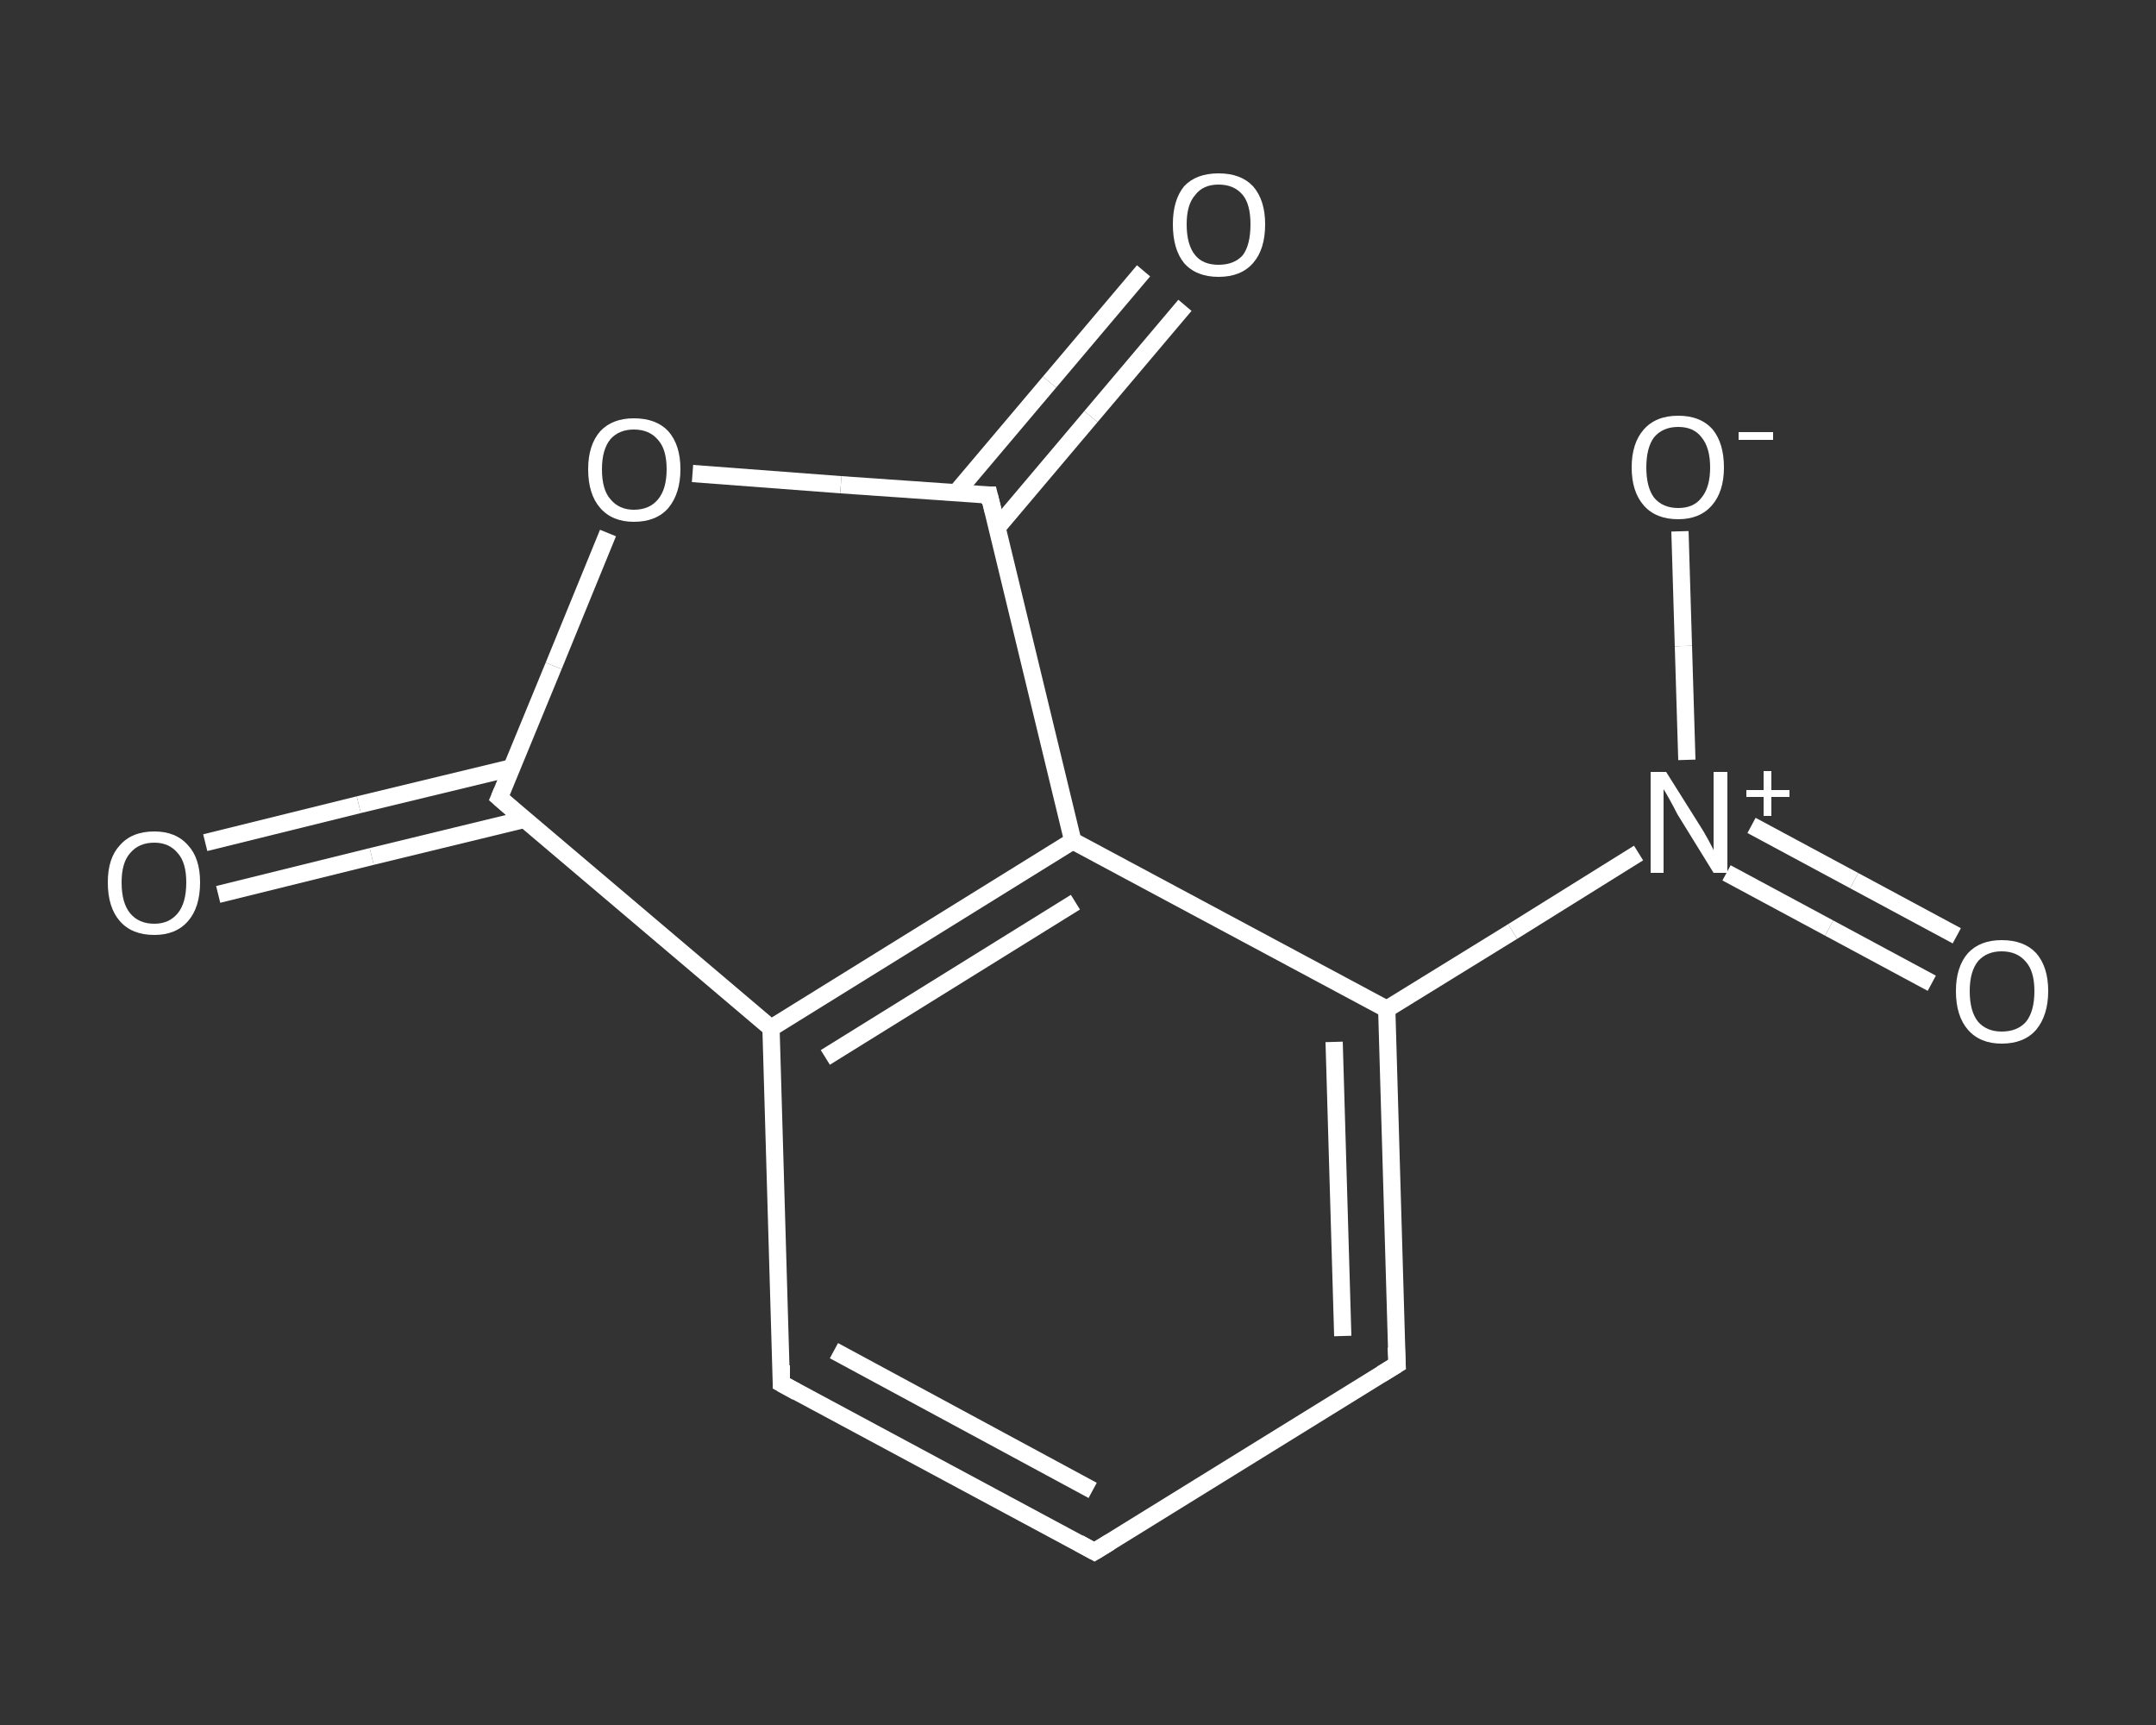 <?xml version='1.0' encoding='iso-8859-1'?>
<svg version='1.1' baseProfile='full'
              xmlns='http://www.w3.org/2000/svg'
                      xmlns:rdkit='http://www.rdkit.org/xml'
                      xmlns:xlink='http://www.w3.org/1999/xlink'
                  xml:space='preserve'
width='250px' height='200px' viewBox='0 0 250 200'>
<rect x="0" y="0" width="250" height="200" fill="#333333" stroke="none"/>
<!-- END OF HEADER -->
<rect style='opacity:1.0;fill:transparent;stroke:none' width='250.0' height='200.0' x='0.0' y='0.0'> </rect>
<path class='bond-0 atom-0 atom-1' d='M 23.8,97.7 L 41.6,93.3' style='fill:none;fill-rule:evenodd;stroke:#FFFFFF;stroke-width:2.0px;stroke-linecap:butt;stroke-linejoin:miter;stroke-opacity:1' />
<path class='bond-0 atom-0 atom-1' d='M 41.6,93.3 L 59.4,89.0' style='fill:none;fill-rule:evenodd;stroke:#FFFFFF;stroke-width:2.0px;stroke-linecap:butt;stroke-linejoin:miter;stroke-opacity:1' />
<path class='bond-0 atom-0 atom-1' d='M 25.3,103.7 L 43.1,99.3' style='fill:none;fill-rule:evenodd;stroke:#FFFFFF;stroke-width:2.0px;stroke-linecap:butt;stroke-linejoin:miter;stroke-opacity:1' />
<path class='bond-0 atom-0 atom-1' d='M 43.1,99.3 L 60.8,95.0' style='fill:none;fill-rule:evenodd;stroke:#FFFFFF;stroke-width:2.0px;stroke-linecap:butt;stroke-linejoin:miter;stroke-opacity:1' />
<path class='bond-1 atom-1 atom-2' d='M 57.9,92.5 L 64.2,77.2' style='fill:none;fill-rule:evenodd;stroke:#FFFFFF;stroke-width:2.0px;stroke-linecap:butt;stroke-linejoin:miter;stroke-opacity:1' />
<path class='bond-1 atom-1 atom-2' d='M 64.2,77.2 L 70.5,61.8' style='fill:none;fill-rule:evenodd;stroke:#FFFFFF;stroke-width:2.0px;stroke-linecap:butt;stroke-linejoin:miter;stroke-opacity:1' />
<path class='bond-2 atom-2 atom-3' d='M 80.3,54.9 L 97.5,56.2' style='fill:none;fill-rule:evenodd;stroke:#FFFFFF;stroke-width:2.0px;stroke-linecap:butt;stroke-linejoin:miter;stroke-opacity:1' />
<path class='bond-2 atom-2 atom-3' d='M 97.5,56.2 L 114.7,57.4' style='fill:none;fill-rule:evenodd;stroke:#FFFFFF;stroke-width:2.0px;stroke-linecap:butt;stroke-linejoin:miter;stroke-opacity:1' />
<path class='bond-3 atom-3 atom-4' d='M 115.6,61.2 L 126.5,48.3' style='fill:none;fill-rule:evenodd;stroke:#FFFFFF;stroke-width:2.0px;stroke-linecap:butt;stroke-linejoin:miter;stroke-opacity:1' />
<path class='bond-3 atom-3 atom-4' d='M 126.5,48.3 L 137.4,35.4' style='fill:none;fill-rule:evenodd;stroke:#FFFFFF;stroke-width:2.0px;stroke-linecap:butt;stroke-linejoin:miter;stroke-opacity:1' />
<path class='bond-3 atom-3 atom-4' d='M 110.8,57.2 L 121.7,44.3' style='fill:none;fill-rule:evenodd;stroke:#FFFFFF;stroke-width:2.0px;stroke-linecap:butt;stroke-linejoin:miter;stroke-opacity:1' />
<path class='bond-3 atom-3 atom-4' d='M 121.7,44.3 L 132.6,31.4' style='fill:none;fill-rule:evenodd;stroke:#FFFFFF;stroke-width:2.0px;stroke-linecap:butt;stroke-linejoin:miter;stroke-opacity:1' />
<path class='bond-4 atom-3 atom-5' d='M 114.7,57.4 L 124.4,97.5' style='fill:none;fill-rule:evenodd;stroke:#FFFFFF;stroke-width:2.0px;stroke-linecap:butt;stroke-linejoin:miter;stroke-opacity:1' />
<path class='bond-5 atom-5 atom-6' d='M 124.4,97.5 L 89.4,119.2' style='fill:none;fill-rule:evenodd;stroke:#FFFFFF;stroke-width:2.0px;stroke-linecap:butt;stroke-linejoin:miter;stroke-opacity:1' />
<path class='bond-5 atom-5 atom-6' d='M 124.7,104.6 L 95.7,122.6' style='fill:none;fill-rule:evenodd;stroke:#FFFFFF;stroke-width:2.0px;stroke-linecap:butt;stroke-linejoin:miter;stroke-opacity:1' />
<path class='bond-6 atom-6 atom-7' d='M 89.4,119.2 L 90.6,160.4' style='fill:none;fill-rule:evenodd;stroke:#FFFFFF;stroke-width:2.0px;stroke-linecap:butt;stroke-linejoin:miter;stroke-opacity:1' />
<path class='bond-7 atom-7 atom-8' d='M 90.6,160.4 L 126.9,179.9' style='fill:none;fill-rule:evenodd;stroke:#FFFFFF;stroke-width:2.0px;stroke-linecap:butt;stroke-linejoin:miter;stroke-opacity:1' />
<path class='bond-7 atom-7 atom-8' d='M 96.7,156.6 L 126.7,172.8' style='fill:none;fill-rule:evenodd;stroke:#FFFFFF;stroke-width:2.0px;stroke-linecap:butt;stroke-linejoin:miter;stroke-opacity:1' />
<path class='bond-8 atom-8 atom-9' d='M 126.9,179.9 L 162.0,158.2' style='fill:none;fill-rule:evenodd;stroke:#FFFFFF;stroke-width:2.0px;stroke-linecap:butt;stroke-linejoin:miter;stroke-opacity:1' />
<path class='bond-9 atom-9 atom-10' d='M 162.0,158.2 L 160.8,117.0' style='fill:none;fill-rule:evenodd;stroke:#FFFFFF;stroke-width:2.0px;stroke-linecap:butt;stroke-linejoin:miter;stroke-opacity:1' />
<path class='bond-9 atom-9 atom-10' d='M 155.7,154.9 L 154.7,120.8' style='fill:none;fill-rule:evenodd;stroke:#FFFFFF;stroke-width:2.0px;stroke-linecap:butt;stroke-linejoin:miter;stroke-opacity:1' />
<path class='bond-10 atom-10 atom-11' d='M 160.8,117.0 L 175.4,108.0' style='fill:none;fill-rule:evenodd;stroke:#FFFFFF;stroke-width:2.0px;stroke-linecap:butt;stroke-linejoin:miter;stroke-opacity:1' />
<path class='bond-10 atom-10 atom-11' d='M 175.4,108.0 L 190.0,98.9' style='fill:none;fill-rule:evenodd;stroke:#FFFFFF;stroke-width:2.0px;stroke-linecap:butt;stroke-linejoin:miter;stroke-opacity:1' />
<path class='bond-11 atom-11 atom-12' d='M 200.2,101.2 L 212.1,107.6' style='fill:none;fill-rule:evenodd;stroke:#FFFFFF;stroke-width:2.0px;stroke-linecap:butt;stroke-linejoin:miter;stroke-opacity:1' />
<path class='bond-11 atom-11 atom-12' d='M 212.1,107.6 L 224.0,114.0' style='fill:none;fill-rule:evenodd;stroke:#FFFFFF;stroke-width:2.0px;stroke-linecap:butt;stroke-linejoin:miter;stroke-opacity:1' />
<path class='bond-11 atom-11 atom-12' d='M 203.1,95.7 L 215.0,102.1' style='fill:none;fill-rule:evenodd;stroke:#FFFFFF;stroke-width:2.0px;stroke-linecap:butt;stroke-linejoin:miter;stroke-opacity:1' />
<path class='bond-11 atom-11 atom-12' d='M 215.0,102.1 L 226.9,108.5' style='fill:none;fill-rule:evenodd;stroke:#FFFFFF;stroke-width:2.0px;stroke-linecap:butt;stroke-linejoin:miter;stroke-opacity:1' />
<path class='bond-12 atom-11 atom-13' d='M 195.6,88.1 L 195.2,74.9' style='fill:none;fill-rule:evenodd;stroke:#FFFFFF;stroke-width:2.0px;stroke-linecap:butt;stroke-linejoin:miter;stroke-opacity:1' />
<path class='bond-12 atom-11 atom-13' d='M 195.2,74.9 L 194.8,61.6' style='fill:none;fill-rule:evenodd;stroke:#FFFFFF;stroke-width:2.0px;stroke-linecap:butt;stroke-linejoin:miter;stroke-opacity:1' />
<path class='bond-13 atom-6 atom-1' d='M 89.4,119.2 L 57.9,92.5' style='fill:none;fill-rule:evenodd;stroke:#FFFFFF;stroke-width:2.0px;stroke-linecap:butt;stroke-linejoin:miter;stroke-opacity:1' />
<path class='bond-14 atom-10 atom-5' d='M 160.8,117.0 L 124.4,97.5' style='fill:none;fill-rule:evenodd;stroke:#FFFFFF;stroke-width:2.0px;stroke-linecap:butt;stroke-linejoin:miter;stroke-opacity:1' />
<path d='M 58.2,91.8 L 57.9,92.5 L 59.5,93.9' style='fill:none;stroke:#FFFFFF;stroke-width:2.0px;stroke-linecap:butt;stroke-linejoin:miter;stroke-opacity:1;' />
<path d='M 113.8,57.4 L 114.7,57.4 L 115.2,59.4' style='fill:none;stroke:#FFFFFF;stroke-width:2.0px;stroke-linecap:butt;stroke-linejoin:miter;stroke-opacity:1;' />
<path d='M 90.6,158.3 L 90.6,160.4 L 92.4,161.4' style='fill:none;stroke:#FFFFFF;stroke-width:2.0px;stroke-linecap:butt;stroke-linejoin:miter;stroke-opacity:1;' />
<path d='M 125.1,178.9 L 126.9,179.9 L 128.7,178.8' style='fill:none;stroke:#FFFFFF;stroke-width:2.0px;stroke-linecap:butt;stroke-linejoin:miter;stroke-opacity:1;' />
<path d='M 160.2,159.3 L 162.0,158.2 L 161.9,156.2' style='fill:none;stroke:#FFFFFF;stroke-width:2.0px;stroke-linecap:butt;stroke-linejoin:miter;stroke-opacity:1;' />
<path class='atom-0' d='M 12.5 102.3
Q 12.5 99.5, 13.9 98.0
Q 15.3 96.4, 17.9 96.4
Q 20.4 96.4, 21.8 98.0
Q 23.2 99.5, 23.2 102.3
Q 23.2 105.2, 21.8 106.8
Q 20.4 108.4, 17.9 108.4
Q 15.3 108.4, 13.9 106.8
Q 12.5 105.2, 12.5 102.3
M 17.9 107.1
Q 19.6 107.1, 20.6 105.9
Q 21.6 104.7, 21.6 102.3
Q 21.6 100.0, 20.6 98.9
Q 19.6 97.7, 17.9 97.7
Q 16.1 97.7, 15.1 98.9
Q 14.1 100.0, 14.1 102.3
Q 14.1 104.7, 15.1 105.9
Q 16.1 107.1, 17.9 107.1
' fill='#FFFFFF'/>
<path class='atom-2' d='M 68.2 54.4
Q 68.2 51.6, 69.6 50.0
Q 71.0 48.5, 73.5 48.5
Q 76.1 48.5, 77.5 50.0
Q 78.9 51.6, 78.9 54.4
Q 78.9 57.2, 77.5 58.9
Q 76.1 60.5, 73.5 60.5
Q 71.0 60.5, 69.6 58.9
Q 68.2 57.3, 68.2 54.4
M 73.5 59.1
Q 75.3 59.1, 76.3 57.9
Q 77.3 56.7, 77.3 54.4
Q 77.3 52.1, 76.3 51.0
Q 75.3 49.8, 73.5 49.8
Q 71.8 49.8, 70.8 50.9
Q 69.8 52.1, 69.8 54.4
Q 69.8 56.8, 70.8 57.9
Q 71.8 59.1, 73.5 59.1
' fill='#FFFFFF'/>
<path class='atom-4' d='M 136.0 26.0
Q 136.0 23.2, 137.3 21.6
Q 138.7 20.1, 141.3 20.1
Q 143.9 20.1, 145.3 21.6
Q 146.7 23.2, 146.7 26.0
Q 146.7 28.9, 145.3 30.5
Q 143.9 32.1, 141.3 32.1
Q 138.7 32.1, 137.3 30.5
Q 136.0 28.9, 136.0 26.0
M 141.3 30.7
Q 143.1 30.7, 144.1 29.6
Q 145.0 28.4, 145.0 26.0
Q 145.0 23.7, 144.1 22.6
Q 143.1 21.4, 141.3 21.4
Q 139.5 21.4, 138.6 22.6
Q 137.6 23.7, 137.6 26.0
Q 137.6 28.4, 138.6 29.6
Q 139.5 30.7, 141.3 30.7
' fill='#FFFFFF'/>
<path class='atom-11' d='M 193.2 89.5
L 197.1 95.7
Q 197.5 96.3, 198.1 97.4
Q 198.7 98.5, 198.7 98.6
L 198.7 89.5
L 200.3 89.5
L 200.3 101.2
L 198.7 101.2
L 194.5 94.4
Q 194.1 93.6, 193.6 92.7
Q 193.1 91.8, 192.9 91.5
L 192.9 101.2
L 191.4 101.2
L 191.4 89.5
L 193.2 89.5
' fill='#FFFFFF'/>
<path class='atom-11' d='M 202.5 91.6
L 204.5 91.6
L 204.5 89.4
L 205.4 89.4
L 205.4 91.6
L 207.5 91.6
L 207.5 92.4
L 205.4 92.4
L 205.4 94.6
L 204.5 94.6
L 204.5 92.4
L 202.5 92.4
L 202.5 91.6
' fill='#FFFFFF'/>
<path class='atom-12' d='M 226.8 114.9
Q 226.8 112.1, 228.2 110.5
Q 229.6 109.0, 232.1 109.0
Q 234.7 109.0, 236.1 110.5
Q 237.5 112.1, 237.5 114.9
Q 237.5 117.7, 236.1 119.4
Q 234.7 121.0, 232.1 121.0
Q 229.6 121.0, 228.2 119.4
Q 226.8 117.8, 226.8 114.9
M 232.1 119.6
Q 233.9 119.6, 234.9 118.5
Q 235.9 117.3, 235.9 114.9
Q 235.9 112.6, 234.9 111.5
Q 233.9 110.3, 232.1 110.3
Q 230.4 110.3, 229.4 111.4
Q 228.4 112.6, 228.4 114.9
Q 228.4 117.3, 229.4 118.5
Q 230.4 119.6, 232.1 119.6
' fill='#FFFFFF'/>
<path class='atom-13' d='M 189.2 54.2
Q 189.2 51.4, 190.6 49.8
Q 192.0 48.2, 194.6 48.2
Q 197.2 48.2, 198.6 49.8
Q 199.9 51.4, 199.9 54.2
Q 199.9 57.0, 198.5 58.6
Q 197.1 60.2, 194.6 60.2
Q 192.0 60.2, 190.6 58.6
Q 189.2 57.0, 189.2 54.2
M 194.6 58.9
Q 196.4 58.9, 197.3 57.7
Q 198.3 56.5, 198.3 54.2
Q 198.3 51.9, 197.3 50.7
Q 196.4 49.5, 194.6 49.5
Q 192.8 49.5, 191.8 50.7
Q 190.9 51.9, 190.9 54.2
Q 190.9 56.5, 191.8 57.7
Q 192.8 58.9, 194.6 58.9
' fill='#FFFFFF'/>
<path class='atom-13' d='M 201.6 50.1
L 205.6 50.1
L 205.6 51.0
L 201.6 51.0
L 201.6 50.1
' fill='#FFFFFF'/>
</svg>
